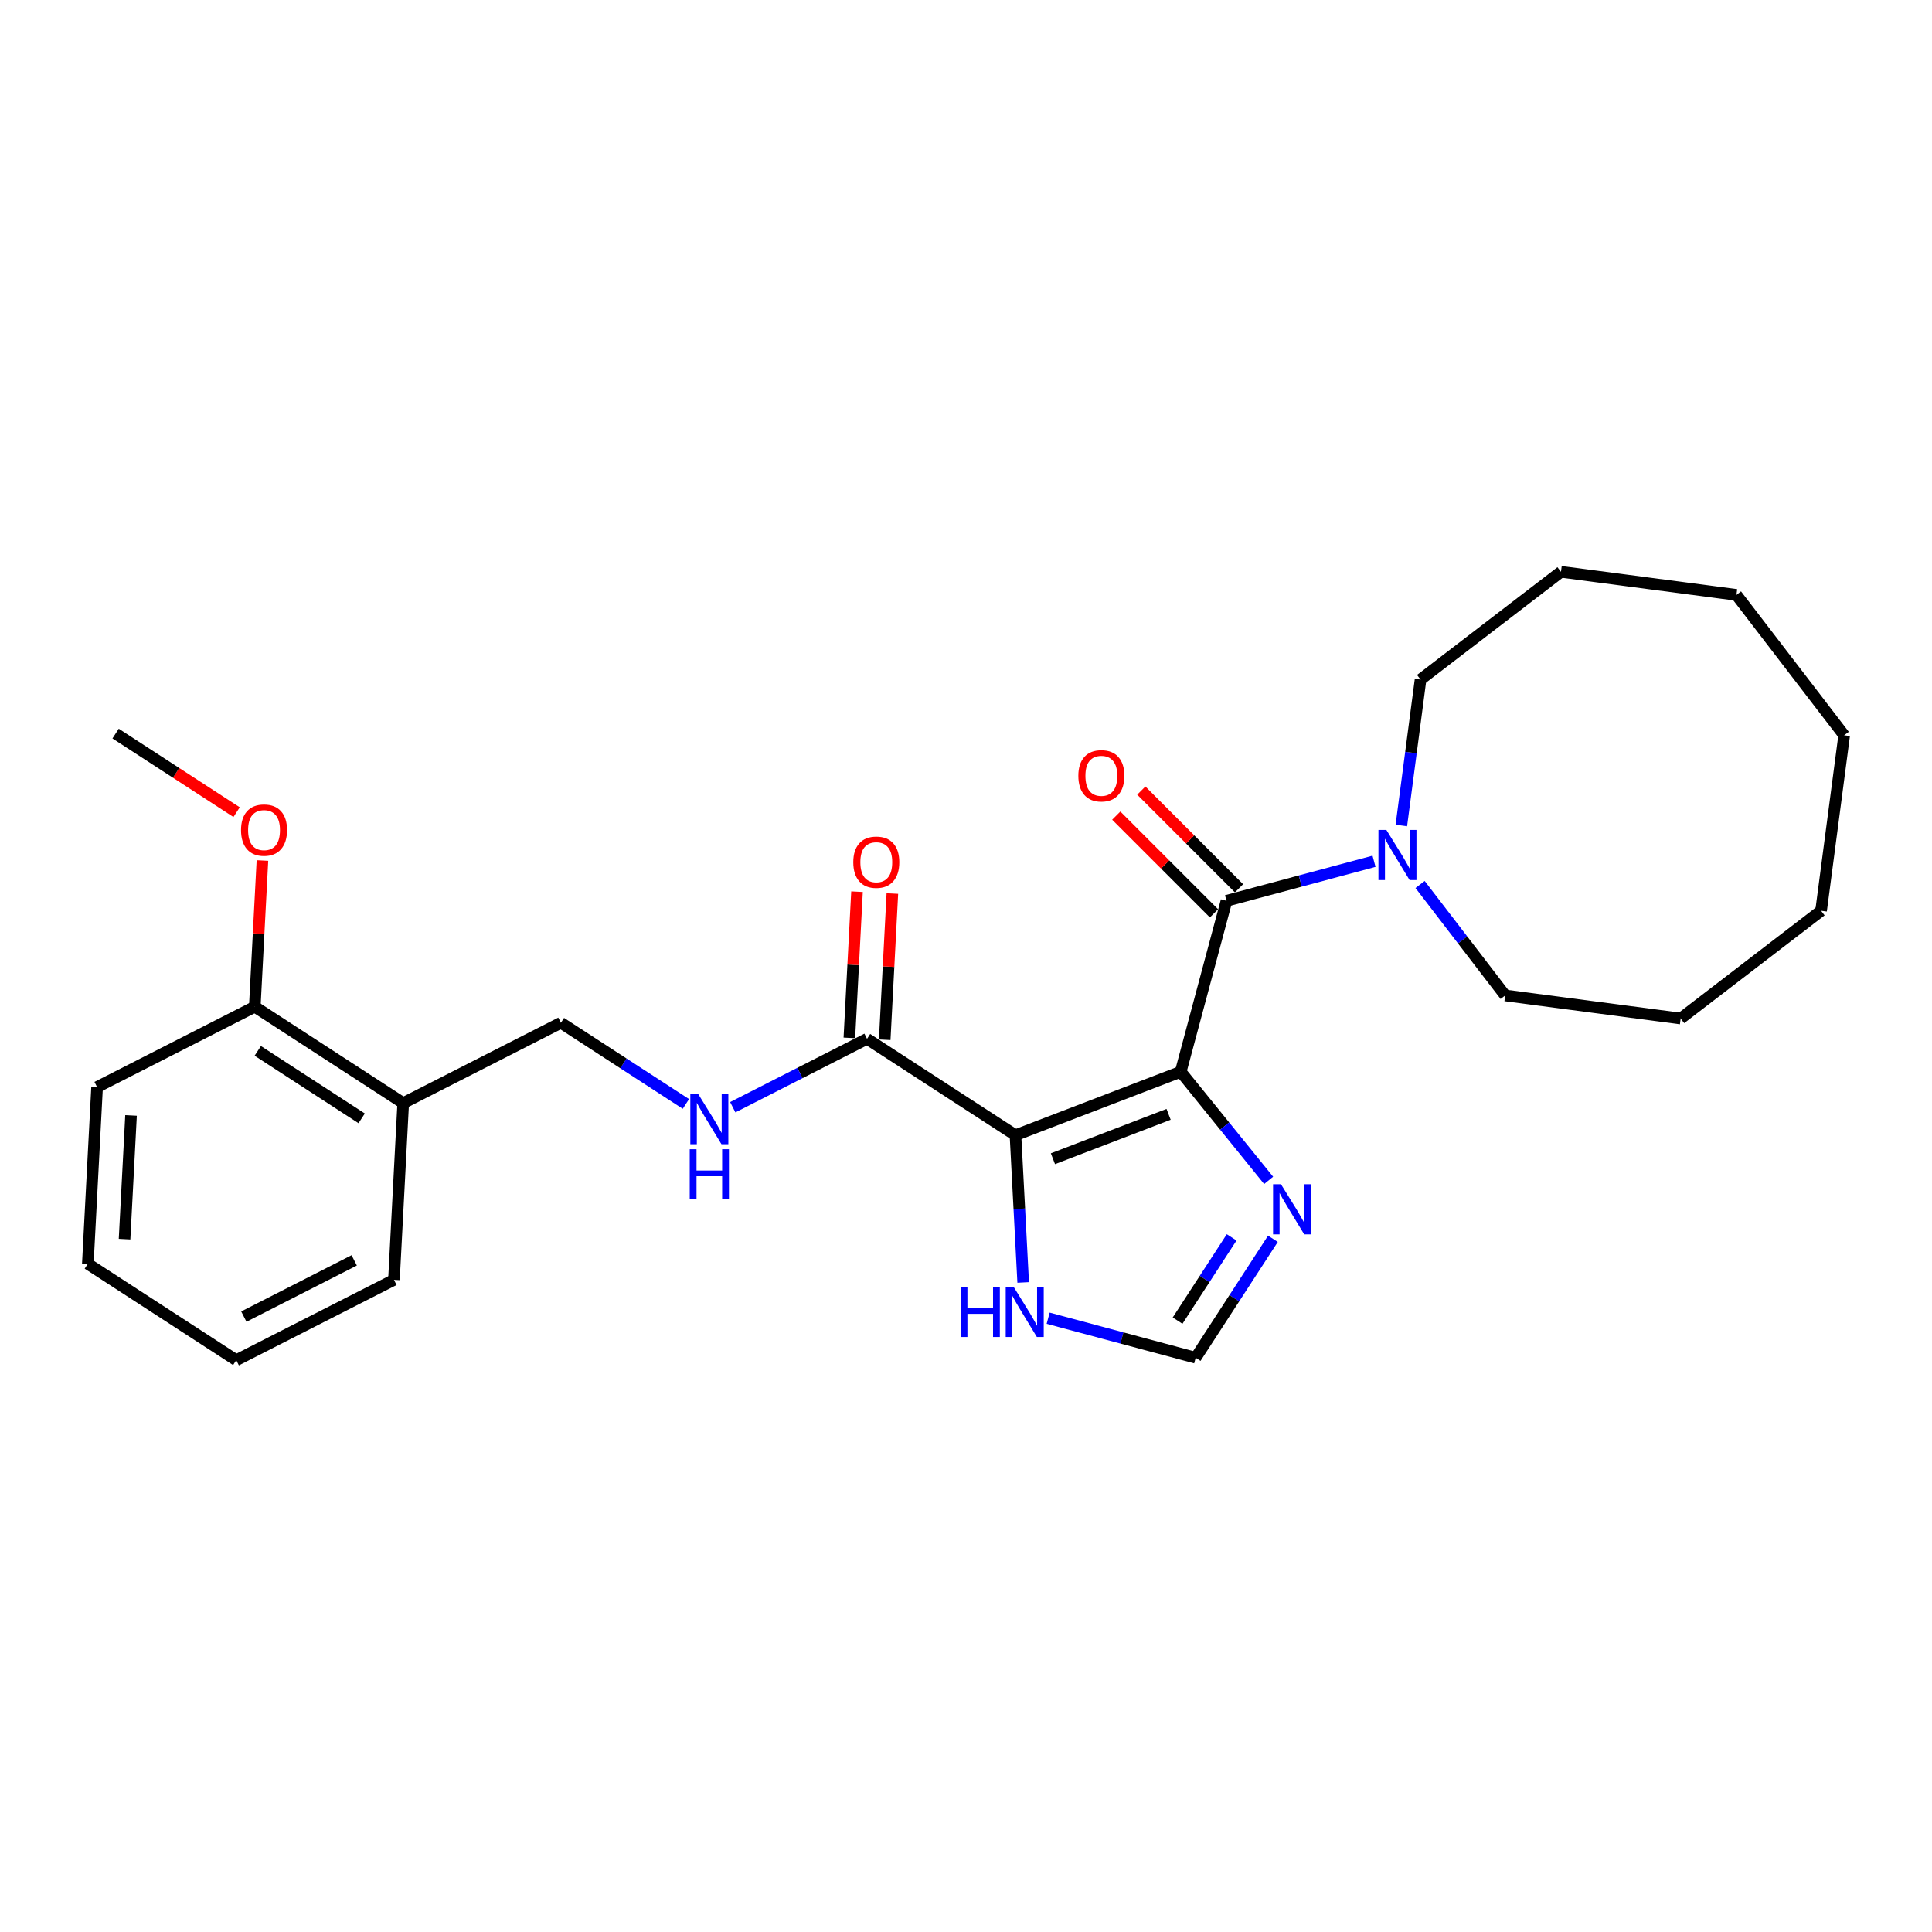 <?xml version='1.0' encoding='iso-8859-1'?>
<svg version='1.1' baseProfile='full'
              xmlns='http://www.w3.org/2000/svg'
                      xmlns:rdkit='http://www.rdkit.org/xml'
                      xmlns:xlink='http://www.w3.org/1999/xlink'
                  xml:space='preserve'
width='1000px' height='1000px' viewBox='0 0 1000 1000'>
<!-- END OF HEADER -->
<rect style='opacity:1.0;fill:#FFFFFF;stroke:none' width='1000' height='1000' x='0' y='0'> </rect>
<path class='bond-0' d='M 611.125,554.747 L 525.602,587.576' style='fill:none;fill-rule:evenodd;stroke:#000000;stroke-width:6px;stroke-linecap:butt;stroke-linejoin:miter;stroke-opacity:1' />
<path class='bond-0' d='M 604.862,576.776 L 544.996,599.757' style='fill:none;fill-rule:evenodd;stroke:#000000;stroke-width:6px;stroke-linecap:butt;stroke-linejoin:miter;stroke-opacity:1' />
<path class='bond-1' d='M 611.125,554.747 L 634.835,466.261' style='fill:none;fill-rule:evenodd;stroke:#000000;stroke-width:6px;stroke-linecap:butt;stroke-linejoin:miter;stroke-opacity:1' />
<path class='bond-2' d='M 611.125,554.747 L 633.886,582.855' style='fill:none;fill-rule:evenodd;stroke:#000000;stroke-width:6px;stroke-linecap:butt;stroke-linejoin:miter;stroke-opacity:1' />
<path class='bond-2' d='M 633.886,582.855 L 656.647,610.962' style='fill:none;fill-rule:evenodd;stroke:#0000FF;stroke-width:6px;stroke-linecap:butt;stroke-linejoin:miter;stroke-opacity:1' />
<path class='bond-3' d='M 525.602,587.576 L 448.774,537.684' style='fill:none;fill-rule:evenodd;stroke:#000000;stroke-width:6px;stroke-linecap:butt;stroke-linejoin:miter;stroke-opacity:1' />
<path class='bond-5' d='M 525.602,587.576 L 527.6,625.686' style='fill:none;fill-rule:evenodd;stroke:#000000;stroke-width:6px;stroke-linecap:butt;stroke-linejoin:miter;stroke-opacity:1' />
<path class='bond-5' d='M 527.6,625.686 L 529.597,663.796' style='fill:none;fill-rule:evenodd;stroke:#0000FF;stroke-width:6px;stroke-linecap:butt;stroke-linejoin:miter;stroke-opacity:1' />
<path class='bond-4' d='M 634.835,466.261 L 673.013,456.032' style='fill:none;fill-rule:evenodd;stroke:#000000;stroke-width:6px;stroke-linecap:butt;stroke-linejoin:miter;stroke-opacity:1' />
<path class='bond-4' d='M 673.013,456.032 L 711.192,445.802' style='fill:none;fill-rule:evenodd;stroke:#0000FF;stroke-width:6px;stroke-linecap:butt;stroke-linejoin:miter;stroke-opacity:1' />
<path class='bond-9' d='M 641.312,459.784 L 616.024,434.495' style='fill:none;fill-rule:evenodd;stroke:#000000;stroke-width:6px;stroke-linecap:butt;stroke-linejoin:miter;stroke-opacity:1' />
<path class='bond-9' d='M 616.024,434.495 L 590.735,409.207' style='fill:none;fill-rule:evenodd;stroke:#FF0000;stroke-width:6px;stroke-linecap:butt;stroke-linejoin:miter;stroke-opacity:1' />
<path class='bond-9' d='M 628.357,472.739 L 603.069,447.451' style='fill:none;fill-rule:evenodd;stroke:#000000;stroke-width:6px;stroke-linecap:butt;stroke-linejoin:miter;stroke-opacity:1' />
<path class='bond-9' d='M 603.069,447.451 L 577.78,422.162' style='fill:none;fill-rule:evenodd;stroke:#FF0000;stroke-width:6px;stroke-linecap:butt;stroke-linejoin:miter;stroke-opacity:1' />
<path class='bond-6' d='M 658.864,641.201 L 638.873,671.985' style='fill:none;fill-rule:evenodd;stroke:#0000FF;stroke-width:6px;stroke-linecap:butt;stroke-linejoin:miter;stroke-opacity:1' />
<path class='bond-6' d='M 638.873,671.985 L 618.882,702.768' style='fill:none;fill-rule:evenodd;stroke:#000000;stroke-width:6px;stroke-linecap:butt;stroke-linejoin:miter;stroke-opacity:1' />
<path class='bond-6' d='M 637.501,640.458 L 623.508,662.006' style='fill:none;fill-rule:evenodd;stroke:#0000FF;stroke-width:6px;stroke-linecap:butt;stroke-linejoin:miter;stroke-opacity:1' />
<path class='bond-6' d='M 623.508,662.006 L 609.514,683.554' style='fill:none;fill-rule:evenodd;stroke:#000000;stroke-width:6px;stroke-linecap:butt;stroke-linejoin:miter;stroke-opacity:1' />
<path class='bond-7' d='M 448.774,537.684 L 414.027,555.388' style='fill:none;fill-rule:evenodd;stroke:#000000;stroke-width:6px;stroke-linecap:butt;stroke-linejoin:miter;stroke-opacity:1' />
<path class='bond-7' d='M 414.027,555.388 L 379.28,573.092' style='fill:none;fill-rule:evenodd;stroke:#0000FF;stroke-width:6px;stroke-linecap:butt;stroke-linejoin:miter;stroke-opacity:1' />
<path class='bond-11' d='M 457.922,538.163 L 459.905,500.328' style='fill:none;fill-rule:evenodd;stroke:#000000;stroke-width:6px;stroke-linecap:butt;stroke-linejoin:miter;stroke-opacity:1' />
<path class='bond-11' d='M 459.905,500.328 L 461.888,462.493' style='fill:none;fill-rule:evenodd;stroke:#FF0000;stroke-width:6px;stroke-linecap:butt;stroke-linejoin:miter;stroke-opacity:1' />
<path class='bond-11' d='M 439.626,537.204 L 441.609,499.369' style='fill:none;fill-rule:evenodd;stroke:#000000;stroke-width:6px;stroke-linecap:butt;stroke-linejoin:miter;stroke-opacity:1' />
<path class='bond-11' d='M 441.609,499.369 L 443.591,461.534' style='fill:none;fill-rule:evenodd;stroke:#FF0000;stroke-width:6px;stroke-linecap:butt;stroke-linejoin:miter;stroke-opacity:1' />
<path class='bond-14' d='M 725.33,427.29 L 730.304,389.509' style='fill:none;fill-rule:evenodd;stroke:#0000FF;stroke-width:6px;stroke-linecap:butt;stroke-linejoin:miter;stroke-opacity:1' />
<path class='bond-14' d='M 730.304,389.509 L 735.278,351.728' style='fill:none;fill-rule:evenodd;stroke:#000000;stroke-width:6px;stroke-linecap:butt;stroke-linejoin:miter;stroke-opacity:1' />
<path class='bond-15' d='M 735.031,457.813 L 757.06,486.521' style='fill:none;fill-rule:evenodd;stroke:#0000FF;stroke-width:6px;stroke-linecap:butt;stroke-linejoin:miter;stroke-opacity:1' />
<path class='bond-15' d='M 757.06,486.521 L 779.088,515.229' style='fill:none;fill-rule:evenodd;stroke:#000000;stroke-width:6px;stroke-linecap:butt;stroke-linejoin:miter;stroke-opacity:1' />
<path class='bond-26' d='M 542.525,682.308 L 580.704,692.538' style='fill:none;fill-rule:evenodd;stroke:#0000FF;stroke-width:6px;stroke-linecap:butt;stroke-linejoin:miter;stroke-opacity:1' />
<path class='bond-26' d='M 580.704,692.538 L 618.882,702.768' style='fill:none;fill-rule:evenodd;stroke:#000000;stroke-width:6px;stroke-linecap:butt;stroke-linejoin:miter;stroke-opacity:1' />
<path class='bond-10' d='M 355.022,571.396 L 322.673,550.388' style='fill:none;fill-rule:evenodd;stroke:#0000FF;stroke-width:6px;stroke-linecap:butt;stroke-linejoin:miter;stroke-opacity:1' />
<path class='bond-10' d='M 322.673,550.388 L 290.323,529.379' style='fill:none;fill-rule:evenodd;stroke:#000000;stroke-width:6px;stroke-linecap:butt;stroke-linejoin:miter;stroke-opacity:1' />
<path class='bond-8' d='M 208.7,570.968 L 290.323,529.379' style='fill:none;fill-rule:evenodd;stroke:#000000;stroke-width:6px;stroke-linecap:butt;stroke-linejoin:miter;stroke-opacity:1' />
<path class='bond-12' d='M 208.7,570.968 L 131.872,521.075' style='fill:none;fill-rule:evenodd;stroke:#000000;stroke-width:6px;stroke-linecap:butt;stroke-linejoin:miter;stroke-opacity:1' />
<path class='bond-12' d='M 187.197,578.85 L 133.417,543.925' style='fill:none;fill-rule:evenodd;stroke:#000000;stroke-width:6px;stroke-linecap:butt;stroke-linejoin:miter;stroke-opacity:1' />
<path class='bond-16' d='M 208.7,570.968 L 203.906,662.45' style='fill:none;fill-rule:evenodd;stroke:#000000;stroke-width:6px;stroke-linecap:butt;stroke-linejoin:miter;stroke-opacity:1' />
<path class='bond-13' d='M 131.872,521.075 L 133.854,483.24' style='fill:none;fill-rule:evenodd;stroke:#000000;stroke-width:6px;stroke-linecap:butt;stroke-linejoin:miter;stroke-opacity:1' />
<path class='bond-13' d='M 133.854,483.24 L 135.837,445.405' style='fill:none;fill-rule:evenodd;stroke:#FF0000;stroke-width:6px;stroke-linecap:butt;stroke-linejoin:miter;stroke-opacity:1' />
<path class='bond-17' d='M 131.872,521.075 L 50.249,562.664' style='fill:none;fill-rule:evenodd;stroke:#000000;stroke-width:6px;stroke-linecap:butt;stroke-linejoin:miter;stroke-opacity:1' />
<path class='bond-18' d='M 122.467,420.373 L 91.152,400.037' style='fill:none;fill-rule:evenodd;stroke:#FF0000;stroke-width:6px;stroke-linecap:butt;stroke-linejoin:miter;stroke-opacity:1' />
<path class='bond-18' d='M 91.152,400.037 L 59.838,379.701' style='fill:none;fill-rule:evenodd;stroke:#000000;stroke-width:6px;stroke-linecap:butt;stroke-linejoin:miter;stroke-opacity:1' />
<path class='bond-20' d='M 735.278,351.728 L 807.955,295.961' style='fill:none;fill-rule:evenodd;stroke:#000000;stroke-width:6px;stroke-linecap:butt;stroke-linejoin:miter;stroke-opacity:1' />
<path class='bond-19' d='M 779.088,515.229 L 869.911,527.186' style='fill:none;fill-rule:evenodd;stroke:#000000;stroke-width:6px;stroke-linecap:butt;stroke-linejoin:miter;stroke-opacity:1' />
<path class='bond-21' d='M 203.906,662.45 L 122.283,704.039' style='fill:none;fill-rule:evenodd;stroke:#000000;stroke-width:6px;stroke-linecap:butt;stroke-linejoin:miter;stroke-opacity:1' />
<path class='bond-21' d='M 183.344,652.364 L 126.209,681.476' style='fill:none;fill-rule:evenodd;stroke:#000000;stroke-width:6px;stroke-linecap:butt;stroke-linejoin:miter;stroke-opacity:1' />
<path class='bond-28' d='M 50.249,562.664 L 45.455,654.146' style='fill:none;fill-rule:evenodd;stroke:#000000;stroke-width:6px;stroke-linecap:butt;stroke-linejoin:miter;stroke-opacity:1' />
<path class='bond-28' d='M 67.826,577.345 L 64.47,641.383' style='fill:none;fill-rule:evenodd;stroke:#000000;stroke-width:6px;stroke-linecap:butt;stroke-linejoin:miter;stroke-opacity:1' />
<path class='bond-23' d='M 869.911,527.186 L 942.588,471.419' style='fill:none;fill-rule:evenodd;stroke:#000000;stroke-width:6px;stroke-linecap:butt;stroke-linejoin:miter;stroke-opacity:1' />
<path class='bond-25' d='M 807.955,295.961 L 898.778,307.918' style='fill:none;fill-rule:evenodd;stroke:#000000;stroke-width:6px;stroke-linecap:butt;stroke-linejoin:miter;stroke-opacity:1' />
<path class='bond-22' d='M 122.283,704.039 L 45.455,654.146' style='fill:none;fill-rule:evenodd;stroke:#000000;stroke-width:6px;stroke-linecap:butt;stroke-linejoin:miter;stroke-opacity:1' />
<path class='bond-24' d='M 942.588,471.419 L 954.545,380.595' style='fill:none;fill-rule:evenodd;stroke:#000000;stroke-width:6px;stroke-linecap:butt;stroke-linejoin:miter;stroke-opacity:1' />
<path class='bond-27' d='M 954.545,380.595 L 898.778,307.918' style='fill:none;fill-rule:evenodd;stroke:#000000;stroke-width:6px;stroke-linecap:butt;stroke-linejoin:miter;stroke-opacity:1' />
<path  class='atom-3' d='M 663.041 612.968
L 671.542 626.709
Q 672.385 628.065, 673.741 630.52
Q 675.096 632.975, 675.17 633.122
L 675.17 612.968
L 678.614 612.968
L 678.614 638.911
L 675.06 638.911
L 665.936 623.888
Q 664.873 622.129, 663.737 620.113
Q 662.638 618.098, 662.308 617.475
L 662.308 638.911
L 658.937 638.911
L 658.937 612.968
L 663.041 612.968
' fill='#0000FF'/>
<path  class='atom-5' d='M 717.586 429.58
L 726.087 443.321
Q 726.93 444.677, 728.286 447.132
Q 729.642 449.587, 729.715 449.734
L 729.715 429.58
L 733.159 429.58
L 733.159 455.523
L 729.605 455.523
L 720.481 440.5
Q 719.418 438.741, 718.282 436.725
Q 717.183 434.71, 716.853 434.087
L 716.853 455.523
L 713.482 455.523
L 713.482 429.58
L 717.586 429.58
' fill='#0000FF'/>
<path  class='atom-6' d='M 497.216 666.087
L 500.734 666.087
L 500.734 677.116
L 513.999 677.116
L 513.999 666.087
L 517.517 666.087
L 517.517 692.03
L 513.999 692.03
L 513.999 680.048
L 500.734 680.048
L 500.734 692.03
L 497.216 692.03
L 497.216 666.087
' fill='#0000FF'/>
<path  class='atom-6' d='M 524.662 666.087
L 533.163 679.828
Q 534.006 681.184, 535.362 683.639
Q 536.718 686.094, 536.791 686.24
L 536.791 666.087
L 540.235 666.087
L 540.235 692.03
L 536.681 692.03
L 527.557 677.006
Q 526.494 675.247, 525.358 673.232
Q 524.259 671.217, 523.929 670.594
L 523.929 692.03
L 520.558 692.03
L 520.558 666.087
L 524.662 666.087
' fill='#0000FF'/>
<path  class='atom-8' d='M 361.417 566.301
L 369.918 580.042
Q 370.76 581.398, 372.116 583.853
Q 373.472 586.308, 373.545 586.454
L 373.545 566.301
L 376.99 566.301
L 376.99 592.244
L 373.435 592.244
L 364.311 577.22
Q 363.249 575.462, 362.113 573.446
Q 361.013 571.431, 360.684 570.808
L 360.684 592.244
L 357.312 592.244
L 357.312 566.301
L 361.417 566.301
' fill='#0000FF'/>
<path  class='atom-8' d='M 357.001 594.838
L 360.519 594.838
L 360.519 605.868
L 373.783 605.868
L 373.783 594.838
L 377.301 594.838
L 377.301 620.781
L 373.783 620.781
L 373.783 608.799
L 360.519 608.799
L 360.519 620.781
L 357.001 620.781
L 357.001 594.838
' fill='#0000FF'/>
<path  class='atom-10' d='M 558.15 401.559
Q 558.15 395.329, 561.228 391.848
Q 564.306 388.367, 570.059 388.367
Q 575.812 388.367, 578.89 391.848
Q 581.968 395.329, 581.968 401.559
Q 581.968 407.861, 578.853 411.452
Q 575.738 415.006, 570.059 415.006
Q 564.342 415.006, 561.228 411.452
Q 558.15 407.898, 558.15 401.559
M 570.059 412.075
Q 574.016 412.075, 576.141 409.437
Q 578.303 406.762, 578.303 401.559
Q 578.303 396.465, 576.141 393.9
Q 574.016 391.299, 570.059 391.299
Q 566.101 391.299, 563.939 393.864
Q 561.814 396.429, 561.814 401.559
Q 561.814 406.798, 563.939 409.437
Q 566.101 412.075, 570.059 412.075
' fill='#FF0000'/>
<path  class='atom-12' d='M 441.659 446.275
Q 441.659 440.046, 444.737 436.565
Q 447.815 433.084, 453.568 433.084
Q 459.321 433.084, 462.399 436.565
Q 465.477 440.046, 465.477 446.275
Q 465.477 452.578, 462.363 456.169
Q 459.248 459.723, 453.568 459.723
Q 447.852 459.723, 444.737 456.169
Q 441.659 452.614, 441.659 446.275
M 453.568 456.792
Q 457.526 456.792, 459.651 454.153
Q 461.813 451.478, 461.813 446.275
Q 461.813 441.182, 459.651 438.617
Q 457.526 436.015, 453.568 436.015
Q 449.611 436.015, 447.449 438.58
Q 445.324 441.145, 445.324 446.275
Q 445.324 451.515, 447.449 454.153
Q 449.611 456.792, 453.568 456.792
' fill='#FF0000'/>
<path  class='atom-14' d='M 124.757 429.667
Q 124.757 423.438, 127.835 419.956
Q 130.913 416.475, 136.666 416.475
Q 142.419 416.475, 145.497 419.956
Q 148.575 423.438, 148.575 429.667
Q 148.575 435.969, 145.46 439.56
Q 142.346 443.115, 136.666 443.115
Q 130.95 443.115, 127.835 439.56
Q 124.757 436.006, 124.757 429.667
M 136.666 440.183
Q 140.623 440.183, 142.749 437.545
Q 144.911 434.87, 144.911 429.667
Q 144.911 424.573, 142.749 422.008
Q 140.623 419.407, 136.666 419.407
Q 132.709 419.407, 130.547 421.972
Q 128.421 424.537, 128.421 429.667
Q 128.421 434.907, 130.547 437.545
Q 132.709 440.183, 136.666 440.183
' fill='#FF0000'/>
</svg>
